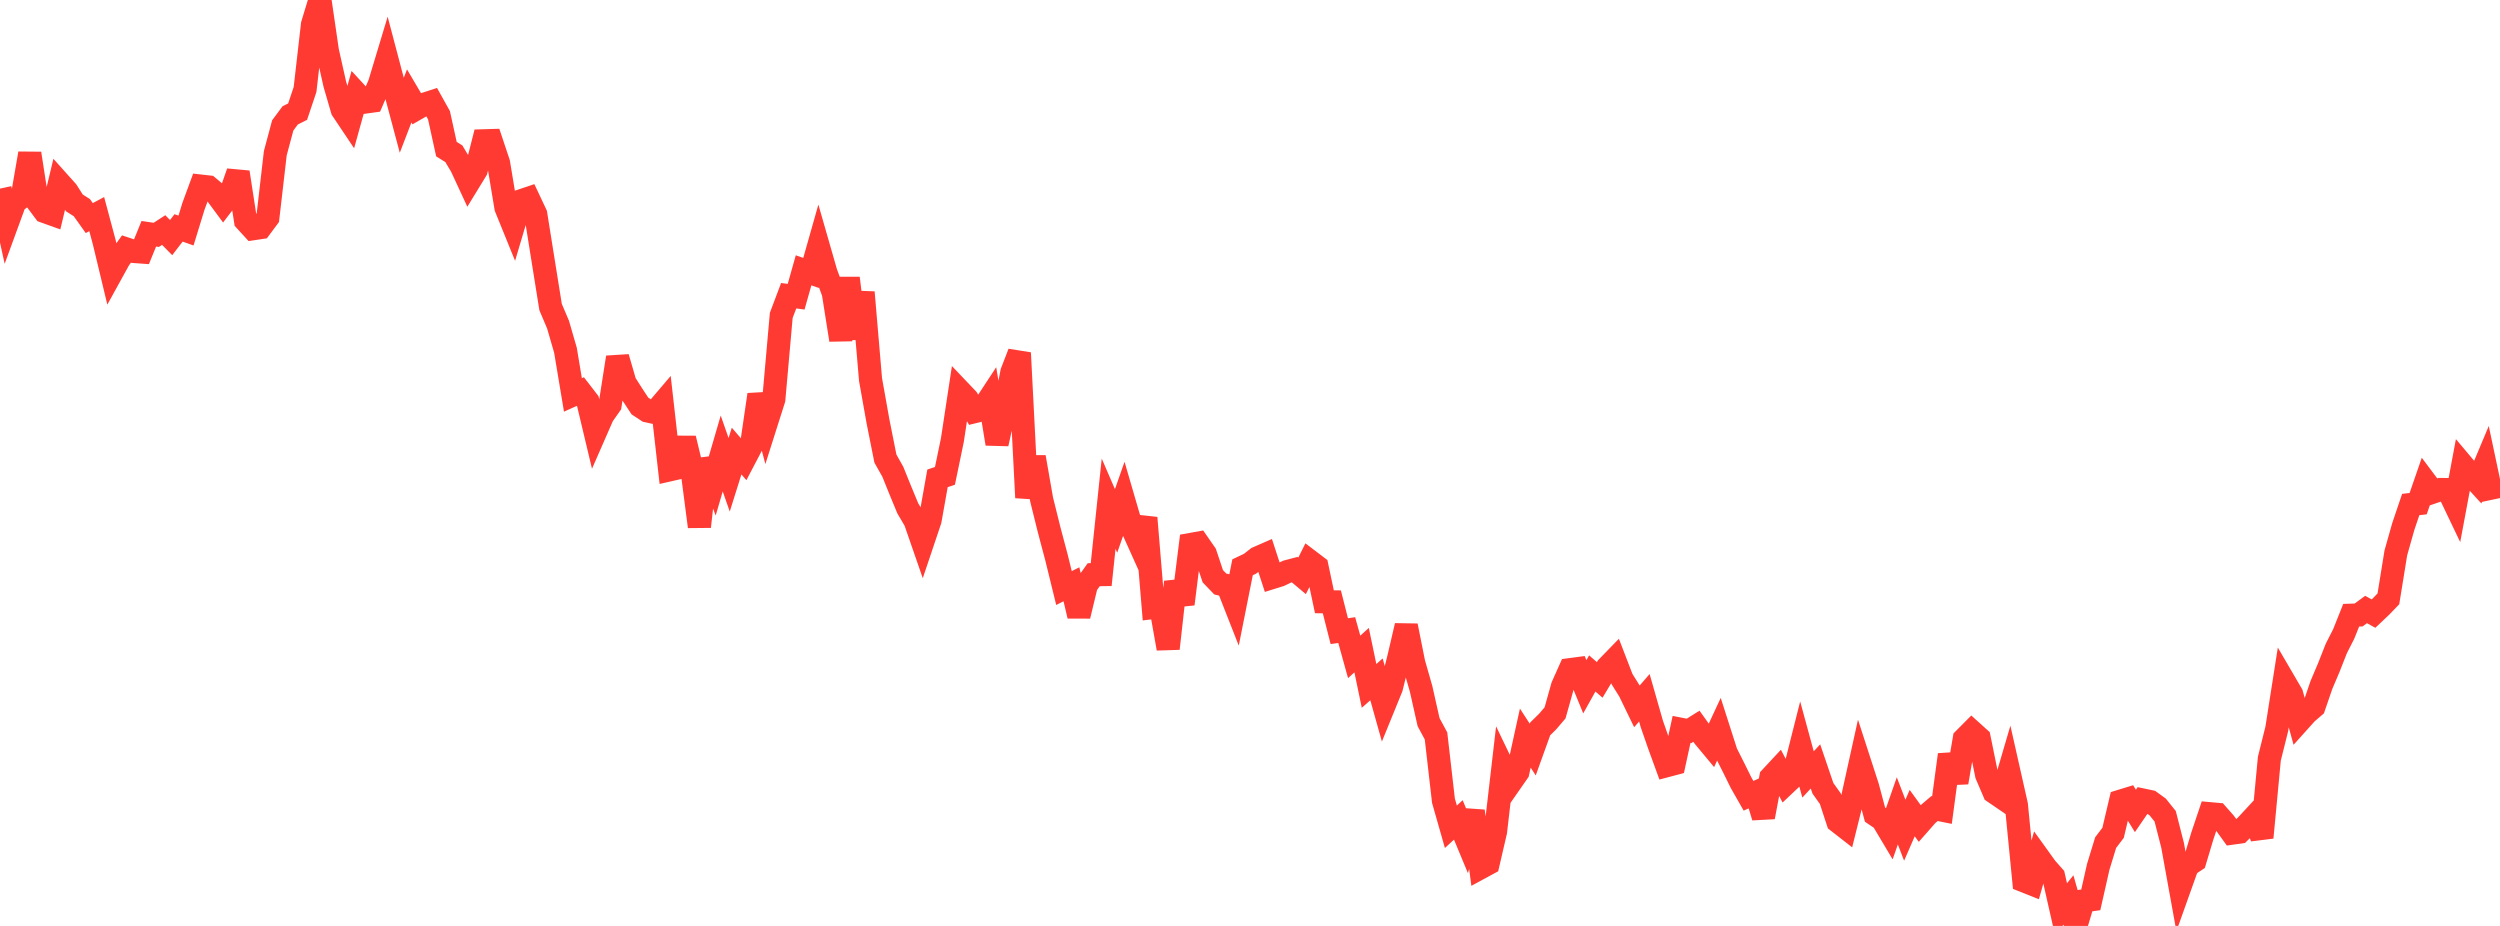 <?xml version="1.0" standalone="no"?>
<!DOCTYPE svg PUBLIC "-//W3C//DTD SVG 1.1//EN" "http://www.w3.org/Graphics/SVG/1.1/DTD/svg11.dtd">

<svg width="135" height="50" viewBox="0 0 135 50" preserveAspectRatio="none" 
  xmlns="http://www.w3.org/2000/svg"
  xmlns:xlink="http://www.w3.org/1999/xlink">


<polyline points="0.0, 10.186 0.402, 12.016 0.804, 10.917 1.205, 10.607 1.607, 8.287 2.009, 10.883 2.411, 11.42 2.812, 11.564 3.214, 9.88 3.616, 10.329 4.018, 10.958 4.42, 11.213 4.821, 11.776 5.223, 11.562 5.625, 13.064 6.027, 14.736 6.429, 14.007 6.83, 13.447 7.232, 13.579 7.634, 13.608 8.036, 12.623 8.438, 12.683 8.839, 12.423 9.241, 12.83 9.643, 12.307 10.045, 12.449 10.446, 11.141 10.848, 10.05 11.25, 10.095 11.652, 10.431 12.054, 10.975 12.455, 10.449 12.857, 9.302 13.259, 11.912 13.661, 12.351 14.062, 12.291 14.464, 11.751 14.866, 8.273 15.268, 6.772 15.67, 6.23 16.071, 6.029 16.473, 4.831 16.875, 1.322 17.277, 0.0 17.679, 2.756 18.08, 4.545 18.482, 5.928 18.884, 6.528 19.286, 5.08 19.688, 5.516 20.089, 5.46 20.491, 4.531 20.893, 3.199 21.295, 4.723 21.696, 6.227 22.098, 5.181 22.5, 5.864 22.902, 5.633 23.304, 5.503 23.705, 6.222 24.107, 8.053 24.509, 8.304 24.911, 8.977 25.312, 9.842 25.714, 9.185 26.116, 7.604 26.518, 7.592 26.92, 8.796 27.321, 11.209 27.723, 12.199 28.125, 10.848 28.527, 10.713 28.929, 11.566 29.33, 14.076 29.732, 16.583 30.134, 17.527 30.536, 18.916 30.938, 21.326 31.339, 21.145 31.741, 21.666 32.143, 23.353 32.545, 22.435 32.946, 21.865 33.348, 19.297 33.75, 20.68 34.152, 21.31 34.554, 21.923 34.955, 22.187 35.357, 22.276 35.759, 21.804 36.161, 25.369 36.562, 25.278 36.964, 23.674 37.366, 25.35 37.768, 28.438 38.17, 24.804 38.571, 25.867 38.973, 24.488 39.375, 25.638 39.777, 24.357 40.179, 24.825 40.58, 24.06 40.982, 21.312 41.384, 22.826 41.786, 21.56 42.188, 17.031 42.589, 15.968 42.991, 16.023 43.393, 14.597 43.795, 14.739 44.196, 13.325 44.598, 14.725 45.0, 15.812 45.402, 18.356 45.804, 15.019 46.205, 18.277 46.607, 15.786 47.009, 20.496 47.411, 22.75 47.812, 24.764 48.214, 25.478 48.616, 26.475 49.018, 27.446 49.42, 28.13 49.821, 29.288 50.223, 28.092 50.625, 25.831 51.027, 25.697 51.429, 23.759 51.83, 21.121 52.232, 21.543 52.634, 22.225 53.036, 22.126 53.438, 21.513 53.839, 23.964 54.241, 22.137 54.643, 20.097 55.045, 19.057 55.446, 26.872 55.848, 24.686 56.25, 26.985 56.652, 28.603 57.054, 30.119 57.455, 31.755 57.857, 31.551 58.259, 33.26 58.661, 31.595 59.062, 31.033 59.464, 31.028 59.866, 27.2 60.268, 28.13 60.67, 26.982 61.071, 28.358 61.473, 29.251 61.875, 27.964 62.277, 32.806 62.679, 32.758 63.08, 35.022 63.482, 31.429 63.884, 32.616 64.286, 29.404 64.688, 29.332 65.089, 29.909 65.491, 31.115 65.893, 31.535 66.295, 31.632 66.696, 32.653 67.098, 30.634 67.5, 30.443 67.902, 30.13 68.304, 29.954 68.705, 31.183 69.107, 31.058 69.509, 30.866 69.911, 30.76 70.312, 31.096 70.714, 30.294 71.116, 30.599 71.518, 32.495 71.92, 32.5 72.321, 34.082 72.723, 34.025 73.125, 35.473 73.527, 35.107 73.929, 37.04 74.33, 36.685 74.732, 38.12 75.134, 37.134 75.536, 35.512 75.938, 33.79 76.339, 35.798 76.741, 37.204 77.143, 38.995 77.545, 39.741 77.946, 43.236 78.348, 44.645 78.75, 44.275 79.152, 45.242 79.554, 43.797 79.955, 46.852 80.357, 46.634 80.759, 44.901 81.161, 41.436 81.562, 42.269 81.964, 41.691 82.366, 39.858 82.768, 40.477 83.17, 39.36 83.571, 38.966 83.973, 38.495 84.375, 37.062 84.777, 36.162 85.179, 36.109 85.58, 37.086 85.982, 36.365 86.384, 36.715 86.786, 36.043 87.188, 35.629 87.589, 36.671 87.991, 37.315 88.393, 38.144 88.795, 37.68 89.196, 39.085 89.598, 40.241 90.0, 41.345 90.402, 41.239 90.804, 39.39 91.205, 39.469 91.607, 39.218 92.009, 39.78 92.411, 40.264 92.812, 39.401 93.214, 40.654 93.616, 41.452 94.018, 42.266 94.42, 42.972 94.821, 42.793 95.223, 44.122 95.625, 41.988 96.027, 41.556 96.429, 42.317 96.83, 41.938 97.232, 40.343 97.634, 41.82 98.036, 41.387 98.438, 42.568 98.839, 43.131 99.241, 44.358 99.643, 44.672 100.045, 43.059 100.446, 41.242 100.848, 42.482 101.25, 43.988 101.652, 44.26 102.054, 44.935 102.455, 43.787 102.857, 44.831 103.259, 43.907 103.661, 44.461 104.062, 44.005 104.464, 43.662 104.866, 43.744 105.268, 40.754 105.67, 42.252 106.071, 39.904 106.473, 39.5 106.875, 39.862 107.277, 41.836 107.679, 42.776 108.08, 43.05 108.482, 41.678 108.884, 43.462 109.286, 47.561 109.688, 47.721 110.089, 46.31 110.491, 46.869 110.893, 47.325 111.295, 49.1 111.696, 48.599 112.098, 50.0 112.5, 48.649 112.902, 48.592 113.304, 46.812 113.705, 45.5 114.107, 44.971 114.509, 43.264 114.911, 43.141 115.312, 43.79 115.714, 43.203 116.116, 43.288 116.518, 43.579 116.92, 44.08 117.321, 45.65 117.723, 47.87 118.125, 46.743 118.527, 46.475 118.929, 45.134 119.33, 43.94 119.732, 43.976 120.134, 44.431 120.536, 44.988 120.938, 44.931 121.339, 44.537 121.741, 44.102 122.143, 45.227 122.545, 40.968 122.946, 39.363 123.348, 36.799 123.75, 37.488 124.152, 38.951 124.554, 38.504 124.955, 38.159 125.357, 36.987 125.759, 36.039 126.161, 35.018 126.562, 34.229 126.964, 33.222 127.366, 33.209 127.768, 32.913 128.17, 33.134 128.571, 32.755 128.973, 32.338 129.375, 29.856 129.777, 28.434 130.179, 27.244 130.58, 27.198 130.982, 26.035 131.384, 26.571 131.786, 26.433 132.188, 26.437 132.589, 27.276 132.991, 25.125 133.393, 25.603 133.795, 26.043 134.196, 25.088 134.598, 26.982" fill="none" stroke="#ff3a33" stroke-width="1.25"/>

</svg>